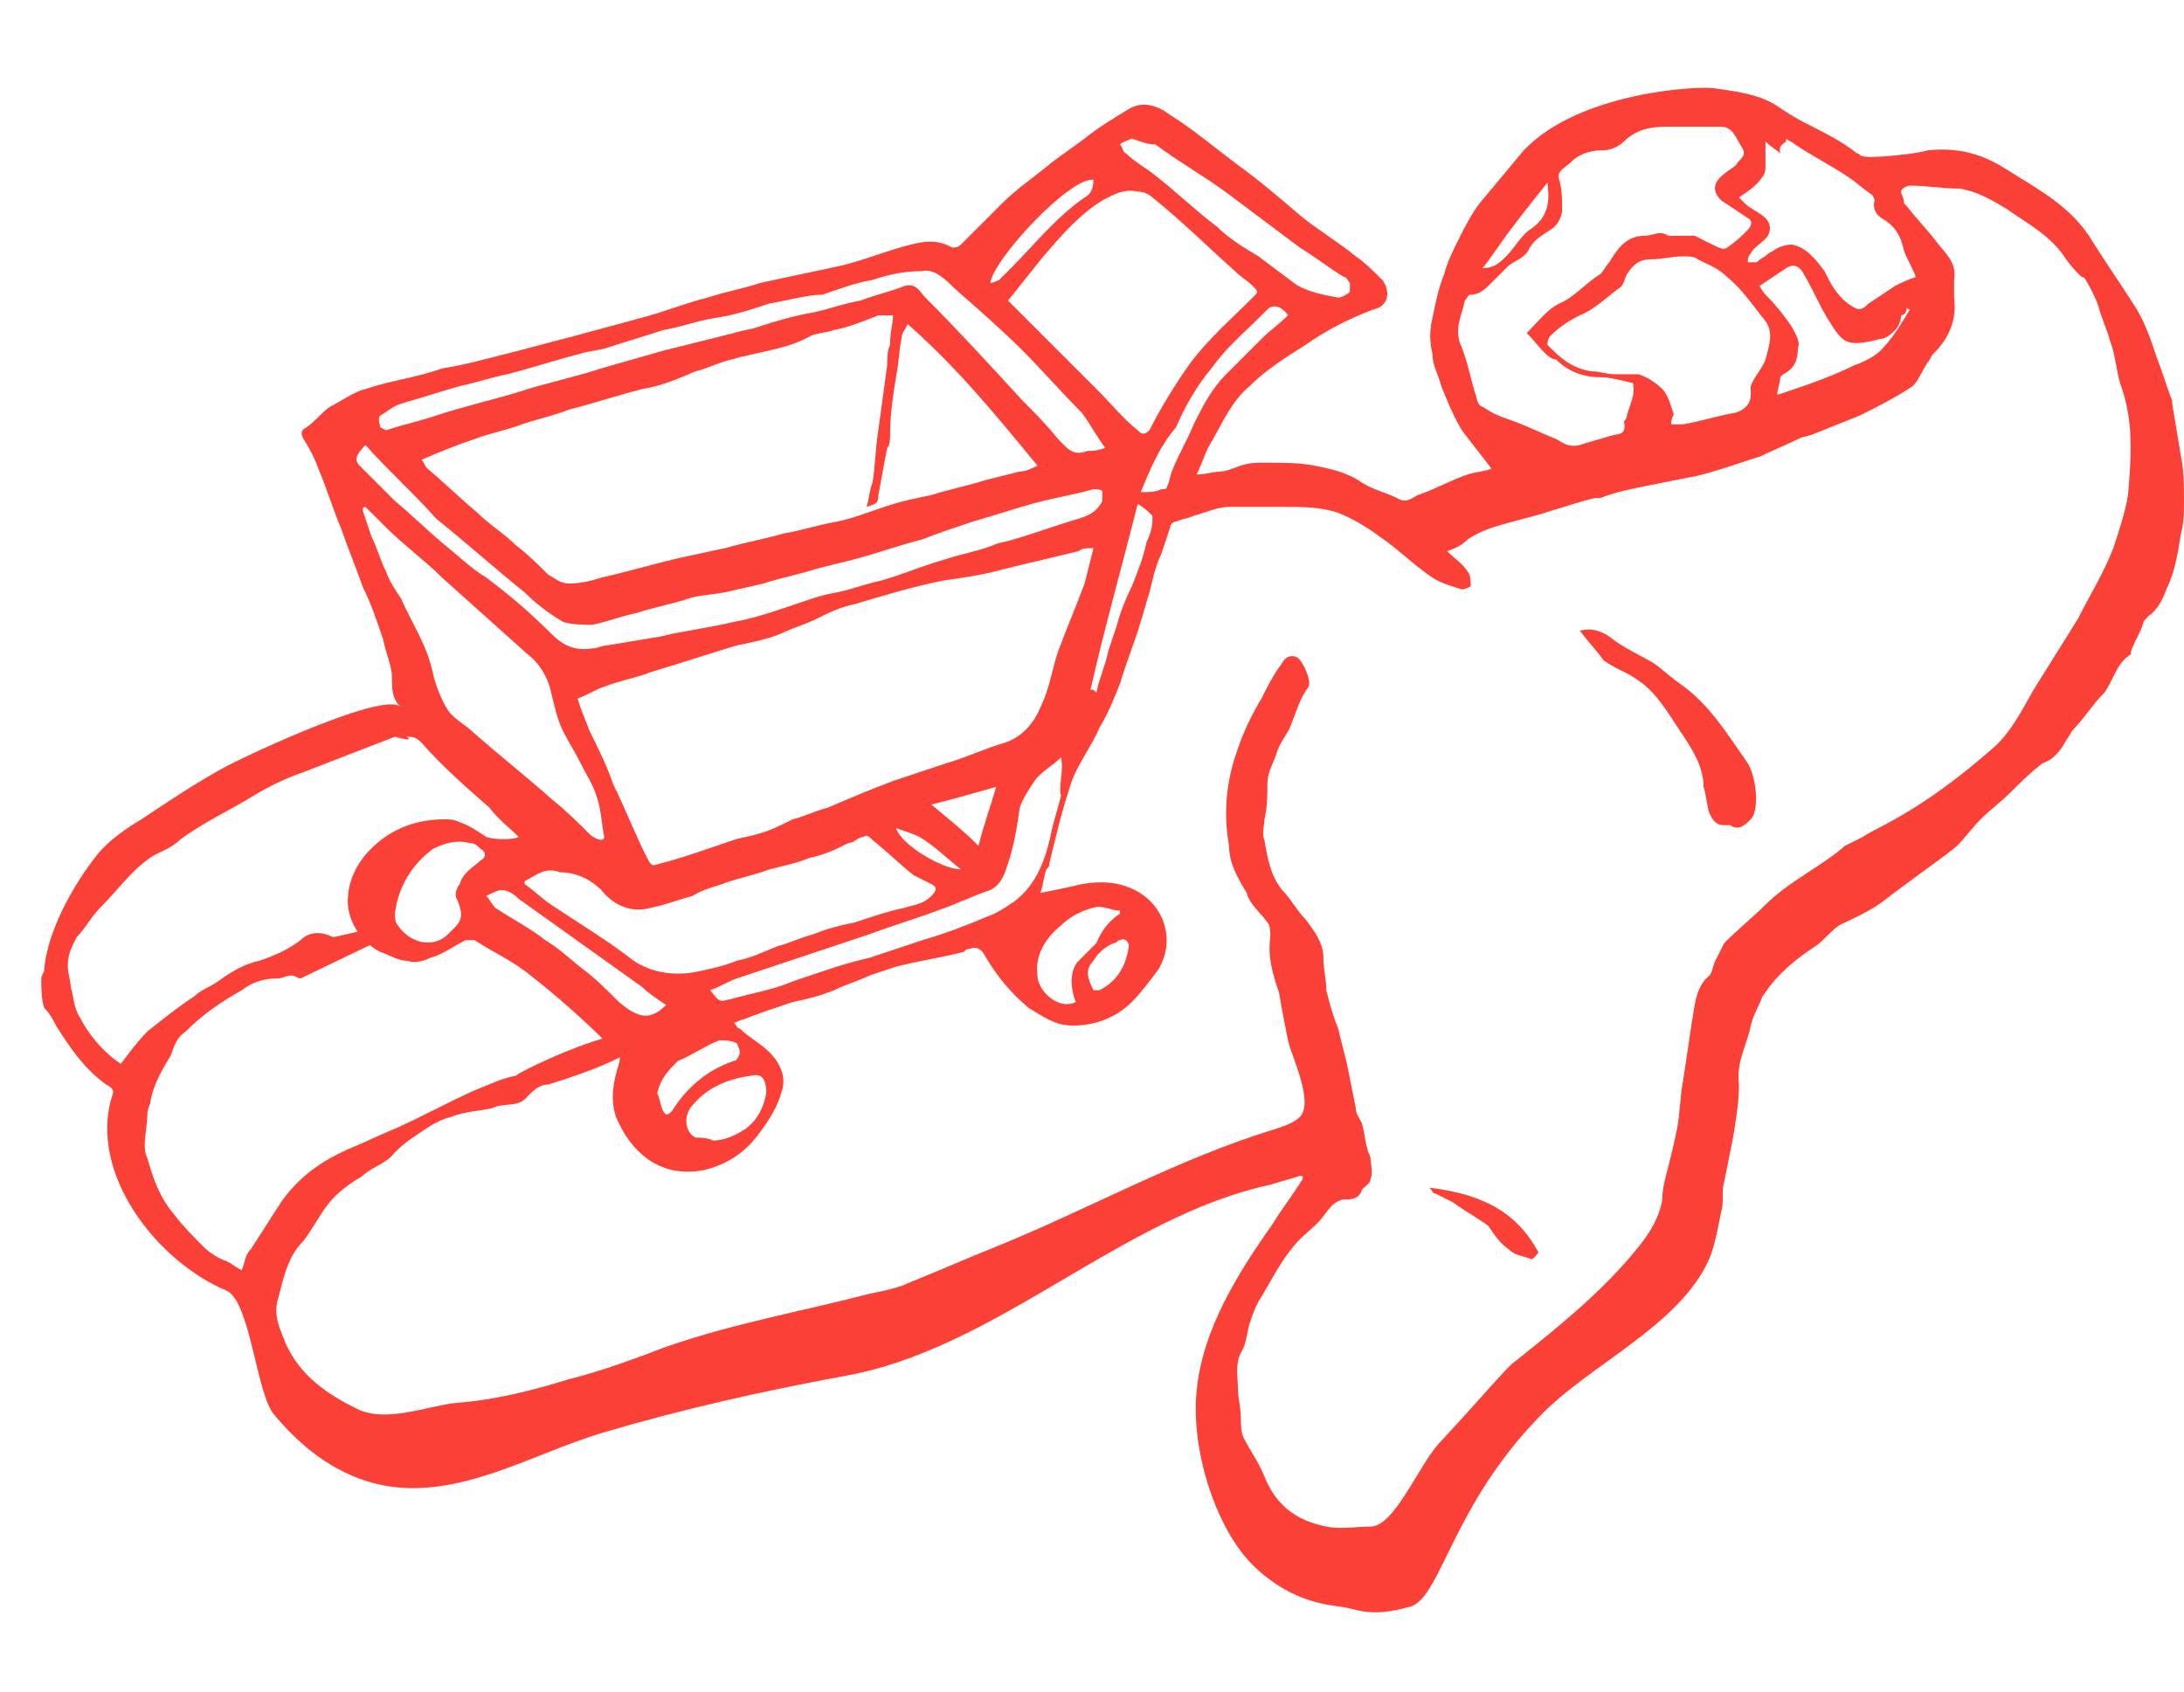 <?xml version="1.0" encoding="utf-8"?>
<!-- Generator: Adobe Illustrator 23.0.3, SVG Export Plug-In . SVG Version: 6.00 Build 0)  -->
<svg version="1.1" id="Layer_1" xmlns="http://www.w3.org/2000/svg" xmlns:xlink="http://www.w3.org/1999/xlink" x="0px" y="0px"
	 viewBox="0 0 74.1 57.4" style="enable-background:new 0 0 74.1 57.4;" xml:space="preserve">
<style type="text/css">
	.st0{fill:#FB4137;}
</style>
<g id="bck">
</g>
<g>
	<path class="st0" d="M13.6,24c-0.3-0.3-0.3-0.6-0.3-1s-0.2-0.8-0.3-1.3c-0.2-0.6-0.4-1.2-0.7-1.8c-0.2-0.6-0.5-1.3-0.7-1.9
		c-0.3-0.7-0.5-1.4-0.8-2.1c-0.1-0.3-0.3-0.7-0.5-1c-0.1-0.2-0.1-0.3,0.1-0.4c0.3-0.2,0.5-0.5,0.8-0.7c0.4-0.2,0.8-0.5,1.2-0.6
		c0.9-0.3,1.8-0.4,2.6-0.7c0.7-0.1,1.4-0.3,2.2-0.5c0.8-0.2,1.5-0.4,2.3-0.6c0.7-0.2,1.5-0.4,2.2-0.6c0.8-0.2,1.5-0.5,2.3-0.7
		c0.6-0.2,1.2-0.3,1.8-0.5c0.9-0.2,1.9-0.4,2.8-0.6c0.8-0.2,1.5-0.5,2.3-0.7c0.4-0.1,0.9-0.2,1.4,0.1c0.1,0,0.2,0,0.3-0.1
		c0.5-0.5,0.9-0.9,1.4-1.4s1.1-0.9,1.7-1.4c0.4-0.3,0.7-0.5,1.1-0.8c0.5-0.4,1-0.7,1.5-1s1-0.1,1.4,0.2C40.5,4.4,41.2,5,42,5.6
		c0.7,0.5,1.4,1.1,2.1,1.7c0.6,0.5,1.3,0.9,1.9,1.4c0.3,0.2,0.6,0.5,0.9,0.8c0.3,0.4,0.2,0.9-0.3,1c-0.8,0.3-1.6,0.7-2.3,1.2
		c-0.8,0.5-1.4,0.9-1.9,1.4c-0.6,0.5-0.9,1.2-1.3,1.9c-0.2,0.3-0.3,0.7-0.5,1.1c0.3,0,0.6-0.1,0.8-0.1s0.4-0.1,0.7-0.2
		c0.3-0.1,0.5-0.1,0.8-0.1c0.6,0,1.2,0,1.7,0.1s1,0.2,1.5,0.5c0.4,0.3,0.9,0.4,1.3,0.6c0.3,0.2,0.5,0,0.7-0.1
		c0.6-0.2,1.1-0.5,1.7-0.7c0.3-0.1,0.6-0.1,0.8-0.2c-0.3-0.4-0.7-0.9-1-1.3c-0.3-0.5-0.5-1-0.7-1.5c-0.1-0.4-0.3-0.7-0.3-1.1
		c-0.1-0.4-0.1-0.8,0-1.2c0.1-0.5,0.2-1,0.4-1.5c0.1-0.4,0.3-0.8,0.5-1.2s0.4-0.8,0.7-1.2c0.5-0.6,1-1.2,1.5-1.8
		c1.9-2,6-2.2,6.5-2.1c0.7,0.1,1.5,0.2,2.1,0.6c0.3,0.2,0.6,0.4,1,0.6c0.6,0.3,1.2,0.6,1.7,1c0.1,0,0.1,0.1,0.2,0.1
		c0.2,0.1,2-0.1,2.2-0.2c1-0.1,1.8,0.1,2.6,0.6c1.1,0.7,2.3,1.3,3,2.5c0.5,0.8,1,1.5,1.5,2.3c0.3,0.5,0.5,1.1,0.7,1.7
		c0.2,0.5,0.3,0.9,0.5,1.4c0,0,0,0,0,0.1c0.1,0.6,0.2,1.2,0.3,1.8c0.1,0.5,0.1,1,0.1,1.5c0,0.4,0,0.7-0.1,1.1
		c-0.1,0.6-0.2,1.3-0.5,1.9c-0.1,0.3-0.3,0.7-0.6,0.9c-0.1,0.1-0.2,0.2-0.2,0.3c-0.1,0.3-0.3,0.6-0.4,0.9c0,0,0,0,0,0.1
		c-0.5,0.3-0.6,0.9-0.9,1.3c-0.4,0.4-0.7,0.9-1.1,1.3c-0.1,0.2-0.2,0.3-0.3,0.5c-0.2,0.3-0.4,0.5-0.7,0.6c-0.4,0.3-0.8,0.7-1.1,1
		c-0.3,0.3-0.7,0.6-1,0.9s-0.5,0.6-0.8,0.9c-0.2,0.2-1.9,1.4-2.4,1.8c-0.5,0.4-1,0.6-1.6,0.9c-0.3,0.2-0.5,0.5-0.8,0.7
		c-0.6,0.4-1.1,0.8-1.5,1.3c-0.1,0.1-0.2,0.3-0.3,0.4c-0.1,0.3-0.3,0.6-0.4,1c-0.1,0.6-0.5,1.2-0.4,2c0,0.6-0.1,1.2-0.2,1.8
		c-0.1,0.5-0.2,1-0.3,1.5c-0.1,0.3,0,0.7-0.1,1c-0.1,0.5-0.2,1.1-0.4,1.6c-1,2.3-4.1,3.6-5.8,5.4c-2.9,3-3.3,6-4.3,6.4
		c-0.7,0.2-1.3,0.3-2,0.1c-0.4-0.1-0.7-0.1-1.1-0.2c-0.9-0.2-1.7-0.7-2.3-1.3c-1.3-1.3-2.1-4-1.9-5.9c0.2-2.1,1.4-4,2.6-5.7
		c0.3-0.5,0.7-1,1-1.5v-0.1h-0.1c-0.3,0.1-0.7,0.2-1,0.3c-5.1,1.1-9.3,5.6-14.5,6.5c-2.7,0.5-5.4,1.1-8.1,1.9
		c-2.4,0.7-4.9,2.3-7.5,1.8c-1.5-0.3-2.7-1.2-3.7-2.4c-0.6-0.7-0.8-3.8-1.6-4.2c-2.4-1-4.7-4-3.9-6.6c0.1-0.2,0-0.3-0.2-0.4
		c-0.7-0.5-1.2-1.2-1.7-2c-0.1-0.2-0.2-0.4-0.4-0.6c-0.1-0.3-0.1-0.7-0.1-1c0-0.1,0.1-0.2,0.1-0.3c0.1-1.3,1-2.9,1.8-3.9
		c0.4-0.5,1-0.9,1.5-1.2c0.9-0.6,1.8-1.2,2.7-1.7C8.2,25.7,13.1,23.4,13.6,24z M21.5,35.2c0.8,0.5-2.9,1.6-2.9,1.6
		c-0.3,0-0.5,0.2-0.7,0.4c-0.3,0.4-0.8,0.2-1.2,0.4c-0.4,0.1-0.9,0.1-1.4,0.3c-0.4,0.1-0.7,0.3-1,0.5s-0.6,0.4-0.9,0.7
		c-0.3,0.4-0.8,0.5-1.1,0.8c-0.5,0.3-0.9,0.6-1.2,1s-0.5,0.8-0.8,1.2c-0.6,0.6-0.7,1.4-0.9,2.1c-0.1,0.5,0.1,0.9,0.3,1.4
		c0.5,1.1,1.4,1.7,2.4,2.2s2.4-0.1,3.4-0.2c1.3-0.1,2.5-0.4,3.8-0.8c0.8-0.2,1.7-0.5,2.5-0.8c0.3-0.1,0.5-0.2,0.8-0.3
		c2.3-0.8,4.6-1.2,6.9-1.8c0.5-0.1,1-0.2,1.4-0.4c1-0.4,1.9-0.8,2.9-1.2c3.2-1.3,6.2-3,9.5-4c0.3-0.1,0.6-0.2,0.8-0.4
		c0.5-0.5-0.3-2.1-0.4-2.6c-0.1-0.5-0.2-1-0.3-1.6c-0.2-0.6-0.4-1.2-0.3-1.9c0-0.2,0-0.4-0.1-0.5c-0.2-0.3-0.6-0.6-0.7-1
		c-0.3-0.5-0.6-1-0.6-1.6c-0.2-1.1-0.1-2.2,0.3-3.3c0.2-0.6,0.5-1.2,0.8-1.7c0.2-0.4,0.4-0.8,0.7-1.2c0.1-0.2,0.3-0.3,0.5-0.2
		c0.2,0.1,0.5,0.8,0.4,1c-0.3,0.4-0.4,0.8-0.6,1.3c-0.1,0.3-0.4,0.6-0.5,1c-0.1,0.3-0.3,0.6-0.3,1s0,0.8-0.1,1.2
		c0,0.2-0.1,0.5,0,0.7c0.1,0.6,0.2,1.2,0.6,1.7c0.3,0.3,0.5,0.7,0.8,1c0.3,0.4,0.6,0.8,0.6,1.3c0,0.4,0.1,0.7,0.1,1.1
		c0.1,0.4,0.2,0.8,0.4,1.3c0.1,0.4,0.2,0.8,0.3,1.2c0.1,0.5,0.2,1,0.3,1.5c0,0.2,0.1,0.3,0.2,0.5c0.1,0.3,0.1,0.6,0.2,0.9
		c0,0.1,0.1,0.2,0.1,0.3c0,0.2,0.1,0.5,0,0.7c0,0.2-0.3,0.3-0.3,0.4c-0.1,0.3-0.4,0.3-0.6,0.3c-0.1,0-0.3,0.1-0.4,0.2
		c-0.2,0.2-0.3,0.4-0.5,0.6c-0.3,0.3-0.6,0.5-0.9,0.9c-0.4,0.5-0.7,1.1-1,1.6c-0.2,0.3-0.3,0.6-0.4,0.9c-0.1,0.3-0.1,0.7-0.3,1
		c-0.2,0.4-0.1,0.8-0.1,1.2c0,0.3,0.1,0.7,0.1,1c0,0.2,0,0.5,0.1,0.7c0.2,0.4,0.5,0.8,0.7,1.3c0.4,1,1.1,1.5,2.1,1.7
		c0.5,0.1,1,0,1.5,0c0.8,0,1.6-2,2.3-2.8c1.4-1.5,2.4-2.7,2.6-2.8c1.5-1.2,3-2.4,4.2-3.9c0.4-0.5,0.7-1,0.8-1.6
		c0-0.4,0.1-0.7,0.2-1.1c0.1-0.4,0.2-0.8,0.3-1.3s0.1-1.1,0.2-1.6c0.1-0.7,0.2-1.3,0.3-2c0.1-0.5,0.1-1.2,0.6-1.6
		c0.1-0.1,0.1-0.3,0.2-0.5c0.1-0.2,0.2-0.4,0.3-0.6c0.5-0.5,1-0.9,1.4-1.3c0.8-0.8,1.9-1.3,2.7-2c0.2-0.1,0.4-0.2,0.6-0.3
		c0.4-0.3,1.9-0.8,4.4-3c0.6-0.5,1-1.3,1.4-2c0.5-0.8,1-1.6,1.5-2.4c0.4-0.8,0.9-1.6,1.2-2.4c0.2-0.6,0.4-1.2,0.5-1.8
		c0.1-1.2,0.2-2.4-0.2-3.6c-0.2-0.5-0.2-1.1-0.4-1.6c-0.1-0.4-0.3-0.8-0.4-1.2c-0.1-0.3-0.3-0.7-0.5-1c0,0.1-0.3-0.2-0.6-0.6
		c-0.5-0.8-1.3-1.2-2-1.7c-0.5-0.3-1-0.6-1.6-0.7c-0.6,0-1.1-0.1-1.7-0.1c-0.1,0-0.3,0.1-0.3,0.2s0.1,0.2,0.1,0.4L64.7,7
		c0.3,0.4,0.7,0.8,1,1.2c0.3,0.4,0.7,0.7,0.6,1.3c0,0.2,0,0.4,0,0.6c0.1,0.8-0.2,1.4-0.7,1.9c-0.1,0.1-0.1,0.2-0.2,0.3
		c-0.2,0.3-0.3,0.6-0.5,0.8c-0.6,0.4-1.2,0.7-1.8,1c-0.5,0.2-1,0.4-1.5,0.6c-0.2,0.1-0.4,0.1-0.6,0.2c-0.4,0.2-0.9,0.4-1.3,0.6
		c-0.1,0-1.7,0.6-2.4,0.7c-0.5,0.1-1,0.2-1.5,0.3s-1,0.2-1.5,0.4c-0.1,0-0.1,0-0.2,0c-0.8,0.2-1.6,0.5-2.4,0.7
		c-0.7,0.2-1.3,0.3-1.9,0.7c-0.2,0.2-0.4,0.3-0.7,0.4c0.3,0.3,0.5,0.4,0.7,0.7c0.1,0.1,0.1,0.4,0.1,0.5c0,0-0.2,0.1-0.3,0.1
		c-0.3-0.1-0.7-0.2-1-0.4c-0.6-0.4-1.2-1-1.8-1.4c-0.4-0.3-0.9-0.6-1.4-0.8c-0.6-0.2-1.2-0.2-1.8-0.2s-1.3,0-1.9,0
		c-0.4,0-0.8,0.2-1.2,0.3c-0.2,0.1-0.4,0.1-0.6,0.2c-0.1,0-0.2,0.1-0.2,0.2c-0.1,0.3-0.2,0.6-0.3,0.9c-0.2,0.4-0.3,0.9-0.4,1.3
		c-0.1,0.3-0.2,0.7-0.3,1c-0.2,0.7-0.5,1.4-0.7,2.1c-0.2,0.5-0.4,1-0.7,1.5c-0.3,0.7-0.8,1.3-1,2c-0.3,0.9-0.5,1.8-0.7,2.6
		c0,0.1,0,0.1-0.1,0.2c-0.1,0.3-0.1,0.5-0.2,0.8c0.5-0.1,1-0.2,1.4-0.3c0.6-0.1,1.2-0.1,1.8,0.2c1,0.5,1.4,1.7,0.8,2.7
		c-0.3,0.4-0.6,0.8-0.9,1.1c-0.5,0.5-1.2,0.8-2,0.8c-0.6,0-1-0.3-1.5-0.6c-0.6-0.5-1.1-1.1-1.5-1.8c-0.1-0.2-0.3-0.3-0.5-0.2
		c-0.1,0-0.1,0-0.2,0.1c-0.8,0.2-1.5,0.3-2.3,0.5c-0.3,0.1-0.6,0.2-0.9,0.3c-0.4,0.2-0.8,0.3-1.2,0.5c-0.5,0.2-0.9,0.3-1.4,0.4
		c-0.6,0.2-1.2,0.4-1.7,0.6c-0.1,0-0.2,0.1-0.3,0.1c0.1,0.1,0.1,0.2,0.2,0.2c0.3,0.3,0.7,0.5,1,0.8c0.4,0.4,0.6,0.9,0.4,1.4
		c-0.1,0.4-0.4,0.9-0.7,1.3c-0.5,0.7-1.1,1.1-1.9,1.3c-1.5,0.3-2.5-0.6-3-1.8c-0.2-0.6-0.1-1.2,0.1-1.8c0.1-0.4,0-0.4-0.2-0.6
		c-0.1,0-0.1-0.1-0.2-0.1c-0.8-0.8-1.7-1.6-2.6-2.3c-0.6-0.5-1.3-0.8-1.9-1.2c-0.1,0-0.2,0-0.3,0c-0.4,0.2-0.8,0.5-1.2,0.6
		c-0.2,0.1-0.5,0.2-0.8,0.1c-0.3,0-0.6-0.2-0.9-0.3c-0.6-0.3-1.1-1-1.1-1.7c0-0.6,0.2-1.1,0.6-1.6c0.7-0.8,1.6-1.2,2.7-1.2
		c0.1,0,0.3,0,0.5,0.1c0.3,0.1,0.6,0.3,0.9,0.5c0.3,0.1,0.9,0.1,1.1,0c-0.3-0.3-0.7-0.6-1-1c-0.8-0.7-1.6-1.4-2.3-2.2
		C14.1,25,14,25,13.8,25c0.3,0.2-0.4,0-0.4,0s-2.6,1-3.1,1.2c-0.6,0.2-1.2,0.5-1.7,0.8c-0.8,0.5-1.7,0.9-2.5,1.5
		c-0.3,0.3-0.7,0.4-1,0.6c-0.7,0.5-1.1,1.1-1.7,1.7c-0.3,0.3-0.5,0.7-0.8,1c-0.2,0.4-0.3,0.6-0.3,1c0,0.2,0.1,0.5,0.1,0.7
		c0.1,0.3,0.1,0.7,0.3,1c0.3,0.6,0.8,1.2,1.4,1.6C4.4,35.7,4.7,35.3,5,35c0.5-0.4,1-0.8,1.6-1.2c0.2-0.2,0.5-0.3,0.8-0.5
		c0.4-0.3,0.9-0.6,1.4-0.7c0.6-0.2,1-0.4,1.4-0.7c0.3-0.3,0.7-0.3,1.1-0.1c0.1,0,1.6-0.4,1.6-0.3c-0.1,0.3,0.4,0.2,0,0.4
		c-0.2,0.1-2.5,1.2-2.7,1.3c-0.1,0-0.2-0.1-0.3-0.1c-0.2,0-0.3,0.1-0.5,0.1c-0.4,0-0.8,0.1-1.2,0.4C7.5,34,6.9,34.4,6.3,35
		c-0.3,0.2-0.4,0.5-0.5,0.8c-0.3,0.5-0.6,1-0.7,1.6c0,0.1-0.1,0.2-0.1,0.4c0,0.5-0.2,1.1,0,1.5c0.2,0.7,0.4,1.3,0.9,1.9
		c0.3,0.4,0.7,0.8,1,1.1c0.2,0.2,0.5,0.4,0.8,0.5C7.9,42.9,8,43,8.2,43.1c0.1-0.2,0.1-0.5,0.3-0.7c0.4-0.6,0.7-1.1,1.1-1.7
		c0.6-0.8,1.3-1.3,2.2-1.7c0.5-0.2,1.1-0.5,1.6-0.7c0.9-0.4,1.8-0.9,2.7-1.3c0.5-0.2,0.9-0.4,1.4-0.5C17.9,36.2,21.2,34.7,21.5,35.2
		z M30.3,10.7c-0.2,0-0.4,0-0.5,0c-0.5,0.2-1,0.4-1.5,0.5c-0.3,0.1-0.6,0.1-0.8,0.2c-0.7,0.4-1.5,0.5-2.3,0.7
		c-0.1,0-0.3,0.1-0.4,0.1c-0.4,0.1-0.8,0.3-1.2,0.4c-0.7,0.3-1.2,0.5-1.8,0.6c-0.8,0.2-1.7,0.5-2.5,0.7c-0.5,0.2-1,0.3-1.6,0.5
		c-0.5,0.2-1.1,0.3-1.6,0.5c-0.6,0.2-1.1,0.4-1.8,0.7c0.1,0.1,0.1,0.2,0.2,0.3c0.6,0.5,1.1,1,1.7,1.5c0.4,0.4,0.9,0.7,1.3,1.1
		c0.4,0.3,0.8,0.7,1.1,1c0.2,0.1,0.4,0.3,0.7,0.3c0.4,0,0.8-0.1,1.1-0.2c0.9-0.2,1.9-0.5,2.8-0.7c0.5-0.1,0.9-0.2,1.4-0.3
		c0.7-0.2,1.3-0.3,2-0.5c0.6-0.1,1.2-0.3,1.8-0.4c0.5-0.1,1-0.3,1.6-0.5c0.6-0.2,1.1-0.3,1.6-0.4c0.6-0.2,1.2-0.3,1.8-0.5
		c0.4-0.1,0.8-0.2,1.2-0.3c0.2,0,0.4-0.1,0.6-0.2c-1.4-1.7-2.7-3.3-4.4-4.8c-0.1,0.2-0.2,0.3-0.2,0.4c-0.1,0.5-0.1,0.9-0.2,1.4
		c-0.1,0.6-0.2,1.3-0.2,1.9c0,0.2,0,0.4-0.1,0.5c-0.1,0.5-0.2,1.1-0.3,1.6c0,0.3-0.1,0.3-0.4,0.4c0.1-0.3,0.1-0.6,0.2-0.8
		c0.1-0.6,0.1-1.2,0.2-1.8c0.1-0.7,0.2-1.5,0.3-2.2c0-0.2,0-0.5,0.1-0.7C30.2,11.2,30.3,11,30.3,10.7z M37.1,18.6L37.1,18.6
		c-0.2,0-0.4,0-0.5,0.1c-0.8,0.2-1.7,0.4-2.5,0.6c-0.7,0.2-1.4,0.3-2.1,0.4c-1,0.2-2,0.5-3,0.8c-0.5,0.1-0.9,0.3-1.3,0.5
		s-0.8,0.3-1.2,0.5c-0.5,0.2-1,0.3-1.5,0.4c-1,0.3-1.9,0.6-2.9,0.9c-0.5,0.2-1.1,0.3-1.6,0.5c-0.3,0.1-0.6,0.3-0.9,0.4
		c0.1,0.4,0.3,0.8,0.4,1.1c0.3,0.6,0.6,1.2,0.8,1.8c0.4,0.8,0.7,1.6,1.1,2.4c0.2,0.4,0.2,0.4,0.5,0.3c0.8-0.2,1.6-0.5,2.5-0.8
		c0.3-0.1,0.5-0.1,0.8-0.2c0.4-0.1,0.8-0.3,1.2-0.5c0.4-0.1,0.8-0.3,1.2-0.4c0.7-0.3,1.4-0.6,2.2-0.9c0.6-0.2,1.2-0.4,1.8-0.6
		c0.7-0.2,1.3-0.5,2-0.7c0.6-0.2,1-0.7,1.2-1.2c0.3-0.6,0.4-1.3,0.6-1.9c0.3-0.8,0.6-1.5,0.9-2.3C36.9,19.4,37,19,37.1,18.6z
		 M51.8,11.3c0.4-0.4,0.7-0.8,1.1-1c0.5-0.2,0.9-0.7,1.4-1c0.1-0.1,0.2-0.3,0.3-0.4C54.9,8.4,55.2,8,55.8,8c0.3,0,0.5-0.2,0.8,0
		c0,0,0.1,0,0.2,0c0.2,0,0.5,0,0.7,0c0.2,0.1,0.4,0.2,0.6,0.3c0.2,0.1,0.4,0.2,0.5,0.1c0.3-0.2,0.5-0.4,0.7-0.6
		c0.1-0.1,0.2-0.3,0-0.4C59,7.2,58.7,7,58.4,6.8c-0.3-0.3-0.3-0.6,0.1-0.9c0.1-0.1,0.3-0.2,0.4-0.3C59,5.4,59.3,5.3,59.1,5
		s-0.3-0.7-0.7-0.7c-0.6,0-1.2,0-1.9,0c-0.5,0-1,0.1-1.4,0.5c-0.2,0.2-0.5,0.3-0.7,0.3c-0.4,0-0.8,0.1-1.1,0.4
		c-0.2,0.2-0.5,0.3-0.4,0.6C53,6.4,53,6.8,53,7.1s-0.2,0.6-0.4,0.7c-0.3,0.2-0.5,0.3-0.7,0.6c-0.1,0.3-0.4,0.4-0.7,0.6
		c-0.2,0.2-0.4,0.4-0.6,0.6c-0.2,0.2-0.4,0.4-0.7,0.4c-0.1,0-0.1,0.1-0.2,0.2c-0.1,0.5-0.4,1-0.1,1.6c0.2,0.5,0.3,1.1,0.5,1.7
		c0,0.1,0.1,0.3,0.2,0.3c0.3,0.2,0.5,0.3,0.8,0.4c0.6,0.2,1.2,0.5,1.7,0.7c0.2,0.1,0.4,0.3,0.8,0.2c0.3-0.1,0.7-0.2,1-0.3
		s0.6,0,0.5-0.5c0,0,0.1-0.1,0.1-0.2c0.1-0.4,0.3-0.7,0.2-1.1c-0.4-0.1-0.8-0.2-1.1-0.2c-0.6,0-1.1-0.2-1.5-0.6
		C52.5,12.2,52.2,11.7,51.8,11.3z M34.2,10.2c0.1,0.1,0.2,0.2,0.3,0.3c0.9,0.9,1.9,1.9,2.8,2.8c0.4,0.4,0.8,0.9,1.3,1.3
		c0.1,0.1,0.2,0.2,0.4,0c0.4-0.8,0.9-1.6,1.4-2.3c0.6-0.8,1.4-1.5,2.1-2.2c0.2-0.2,0.2-0.2,0-0.4s-0.4-0.3-0.6-0.5
		c-0.9-0.8-1.8-1.7-2.8-2.5c-0.1-0.1-0.3-0.2-0.5-0.2c-0.5-0.1-0.8,0.1-1.2,0.3c-0.8,0.5-1.4,1.2-2,1.9C35,9.2,34.6,9.7,34.2,10.2z
		 M17.8,29.9V30c0.3,0.2,0.6,0.5,0.9,0.7c0.9,0.6,1.9,1.2,2.8,1.9c0.6,0.4,1.3,0.5,2,0.4c0.5-0.1,1-0.2,1.5-0.4
		c0.5-0.1,0.9-0.3,1.4-0.5c0.4-0.1,0.8-0.3,1.2-0.4c0.5-0.2,0.9-0.3,1.4-0.4c0.6-0.2,1.2-0.4,1.7-0.5c0.3-0.1,0.6-0.1,0.9-0.4
		c0.2-0.2,0.2-0.3,0-0.4s-0.4-0.2-0.6-0.3c-0.5-0.4-0.9-0.8-1.4-1.2c-0.1-0.1-0.2-0.2-0.3-0.1c-0.2,0-0.3,0.2-0.5,0.2
		c-0.4,0.2-0.8,0.4-1.3,0.5c-0.5,0.2-1,0.3-1.4,0.4c-0.5,0.2-1.1,0.3-1.6,0.5c-0.3,0.1-0.7,0.2-1,0.4c-0.4,0.1-0.9,0.3-1.4,0.4
		c-0.7,0.2-1.3-0.1-1.7-0.6c-0.4-0.4-0.9-0.6-1.4-0.6C18.5,29.4,18.2,29.7,17.8,29.9z M12.4,17.2c0,0-0.1,0-0.1,0.1
		c0.1,0.3,0.2,0.6,0.3,0.9c0.2,0.4,0.3,0.8,0.5,1.2c0.1,0.3,0.3,0.6,0.5,0.9c0.4,0.9,0.9,1.6,1.1,2.6c0.1,0.4,0.3,0.9,0.5,1.2
		c0.2,0.3,0.6,0.5,0.8,0.7c0.9,0.8,1.8,1.5,2.7,2.3c0.5,0.4,0.9,0.8,1.3,1.2c0.1,0.1,0.3,0.2,0.4,0.2c0,0,0.1,0,0.1-0.1
		c-0.1-0.5-0.1-1-0.3-1.5c-0.1-0.3-0.3-0.6-0.5-1s-0.4-0.7-0.6-1.1s-0.3-0.9-0.4-1.3c-0.1-0.5-0.4-1-0.8-1.3c-1-0.9-1.9-1.7-2.9-2.6
		c-0.6-0.6-1.3-1.1-1.9-1.7C12.9,17.7,12.6,17.4,12.4,17.2z M56.7,14.4c0.1,0,0.3,0,0.4,0c0.6-0.1,1.2-0.3,1.8-0.4
		c0.3-0.1,0.5-0.3,0.5-0.6c0-0.1,0-0.2,0-0.3c0.1-0.3,0.4-0.6,0.5-0.9c0.1-0.4,0.3-0.9,0-1.3c-0.4-0.5-0.8-1.1-1.3-1.5
		c-0.3-0.3-0.6-0.4-1-0.6c-0.1-0.1-0.3-0.1-0.5-0.1c-0.4,0-0.7,0.1-1.1,0.1c-0.4,0-0.6,0.2-0.8,0.5c-0.1,0.2-0.1,0.4-0.3,0.5
		c-0.4,0.3-0.8,0.7-1.3,0.9c-0.4,0.2-0.7,0.4-1,0.7c-0.1,0.1-0.1,0.3-0.1,0.3c0.4,0.4,0.8,0.8,1.5,0.9c0.3,0,0.5,0.1,0.8,0.1
		c0.2,0,0.4,0,0.5,0s0.2,0,0.3,0c0.3,0.1,0.6,0.3,0.8,0.5s0.3,0.6,0.4,0.9C56.8,14,56.7,14.2,56.7,14.4z M37.5,15.2
		c-0.3-0.4-0.5-0.8-0.8-1.2c-0.7-0.7-1.3-1.4-2-2.1c-0.7-0.7-1.5-1.4-2.3-2.1c-0.3-0.3-0.7-0.7-1.1-0.6c-0.6,0-1.1,0.1-1.7,0.3
		C29,9.6,28.5,9.8,27.9,10c-0.5,0-1.2,0.2-1.8,0.3c-0.6,0.2-1.2,0.4-1.9,0.5c-0.6,0.1-1.1,0.3-1.7,0.4c-0.6,0.2-1.3,0.4-1.9,0.6
		c-0.3,0.1-0.6,0.1-0.9,0.2c-0.8,0.2-1.7,0.5-2.5,0.7c-0.5,0.1-1.1,0.3-1.6,0.4c-0.7,0.2-1.3,0.4-2,0.6c-0.3,0.1-0.5,0.3-0.7,0.4
		c-0.1,0.1,0,0.3,0,0.4l0.2,0.1c0.6-0.2,1.1-0.3,1.7-0.5c0.9-0.3,1.8-0.5,2.8-0.8c0.9-0.3,1.9-0.5,2.8-0.8c0.7-0.2,1.4-0.4,2.1-0.6
		c0.8-0.2,1.6-0.4,2.4-0.6c0.3-0.1,0.5-0.1,0.8-0.2c0.6-0.2,1.3-0.4,1.9-0.5c0.5-0.1,1-0.3,1.6-0.4c0.5-0.2,1-0.3,1.5-0.5
		c0.4-0.1,0.5,0.2,0.7,0.4c1.1,1.1,2.2,2.3,3.3,3.5c0.4,0.4,0.8,0.8,1.2,1.3c0.3,0.3,0.5,0.6,1,0.4C37.1,15.3,37.2,15.3,37.5,15.2z
		 M12.4,15.1c-0.3,0.3-0.4,0.5-0.2,0.7c0.4,0.4,0.8,0.8,1.2,1.2c0.6,0.5,1.1,1,1.7,1.5c0.5,0.4,0.9,0.8,1.4,1.1
		c0.8,0.6,1.5,1.2,2.2,1.9c0.4,0.4,0.8,0.6,1.4,0.5c0.2,0,0.3-0.1,0.5-0.1c0.6-0.1,1.2-0.2,1.8-0.3c0.8-0.2,1.7-0.3,2.5-0.5
		c0.6-0.1,1.2-0.3,1.8-0.5c0.6-0.2,1.1-0.4,1.7-0.5c0.5-0.1,1-0.3,1.5-0.4c0.7-0.2,1.4-0.5,2.1-0.7c0.6-0.2,1.2-0.3,1.7-0.5
		c0.2-0.1,0.4-0.1,0.7-0.2c0.7-0.2,1.5-0.5,2.2-0.7c0.3-0.1,0.6-0.2,0.8-0.6c0-0.1,0-0.2,0-0.3s-0.2-0.1-0.3-0.1
		c-0.7,0.2-1.4,0.3-2.1,0.5c-0.7,0.2-1.3,0.4-2,0.6c-0.6,0.2-1.2,0.4-1.7,0.6c-0.8,0.2-1.6,0.5-2.4,0.7c-0.4,0.1-0.8,0.2-1.2,0.3
		c-0.6,0.2-1.2,0.3-1.8,0.5c-0.4,0.1-0.9,0.2-1.3,0.3c-0.6,0.1-0.9,0.1-1.2,0.2c-0.6,0.2-1.2,0.3-1.8,0.5c-0.5,0.1-1,0.3-1.5,0.4
		c-0.3,0-0.7,0-1-0.1c-0.5-0.3-0.9-0.6-1.3-1c-1-0.8-2-1.7-3-2.5C14.1,16.8,13.2,16,12.4,15.1z M59,6.7c0,0,0.1,0.1,0.2,0.2
		c0.2,0.2,0.5,0.3,0.7,0.5s0.2,0.5,0,0.7c-0.2,0.2-0.4,0.3-0.5,0.5c-0.1,0.1-0.1,0.2-0.1,0.3c0.1,0,0.2,0,0.3,0
		c0.1-0.1,0.3-0.2,0.4-0.3c0.2-0.1,0.4-0.3,0.8-0.3c0.5,0.1,0.8,0.5,1.1,0.9c0.2,0.4,0.4,0.8,0.8,1.1c0.3,0.2,0.4,0.3,0.7,0
		c0.3-0.2,0.6-0.4,0.9-0.6c0.2-0.1,0.4-0.2,0.7-0.3c-0.1-0.3-0.3-0.6-0.4-0.9c-0.1-0.4-0.2-0.7-0.6-1c-0.2-0.1-0.5-0.3-0.4-0.7
		c0,0,0-0.1-0.1-0.2C63.2,6.4,63,6.2,62.7,6c-0.6-0.4-1.2-0.7-1.8-1.1c-0.1-0.1-0.2-0.1-0.3-0.2c0,0,0,0,0,0.1
		c-0.3,0.2-0.2,0.3-0.2,0.4l0,0c-0.1-0.1-0.3-0.2-0.5-0.4c0,0.3,0,0.6,0,0.8c0,0.1,0,0.3-0.1,0.4C59.6,6.3,59.3,6.5,59,6.7z
		 M36,25.7c-0.3,0.3-0.7,0.5-0.9,0.8s-0.4,0.6-0.5,0.9c-0.1,0.7-0.2,1.3-0.4,1.9c-0.1,0.3-0.2,0.7-0.6,0.9c-0.6,0.2-1.2,0.5-1.8,0.7
		c-0.8,0.3-1.5,0.5-2.3,0.8c-0.6,0.2-1.2,0.4-1.8,0.6c-0.9,0.3-1.8,0.6-2.7,0.9c-0.3,0.1-0.6,0.3-0.9,0.4c0.3,0.4,0.3,0.4,0.7,0.3
		c0.7-0.2,1.4-0.3,2.1-0.6c0.9-0.3,1.7-0.6,2.6-0.8c0.6-0.2,1.2-0.4,1.8-0.6c0.7-0.2,1.5-0.5,2.2-0.8c0.3-0.1,0.6-0.3,0.9-0.5
		c0.8-0.6,1.1-1.5,1.3-2.5c0.1-0.4,0.2-0.7,0.3-1.1C35.9,26.7,36.1,26.2,36,25.7z M38.4,4.7c-0.2,0.1-0.3,0.1-0.4,0.2
		c0.1,0.1,0.1,0.3,0.2,0.3c0.2,0.2,0.5,0.4,0.8,0.6c0.8,0.6,1.5,1.3,2.3,1.9c0.4,0.4,0.9,0.7,1.4,1c0.4,0.3,0.8,0.6,1.2,0.9
		s1,0.4,1.5,0.5c0.1,0,0.3-0.1,0.4-0.2c0,0,0-0.2,0-0.3c-0.1-0.1-0.1-0.2-0.2-0.2c-0.5-0.3-1-0.7-1.5-1c-0.8-0.6-1.6-1.2-2.4-1.8
		C40.9,6,40,5.5,39.2,4.9C38.9,4.9,38.7,4.8,38.4,4.7z M64.5,10.7C64.6,10.7,64.6,10.7,64.5,10.7c0,0.2-0.1,0.4-0.2,0.5
		c-0.1,0.1-0.3,0.3-0.5,0.3c-0.4,0.1-0.8,0.2-1.1,0.1c-0.3-0.1-0.5-0.5-0.7-0.8c-0.3-0.5-0.5-1-0.8-1.5c-0.1-0.2-0.3-0.4-0.6-0.2
		S60,9.5,59.7,9.7c0.1,0.2,0.2,0.3,0.3,0.4c0.3,0.3,0.6,0.7,0.8,1c0.1,0.2,0.3,0.5,0.2,0.7c0,0.4-0.1,0.7-0.5,0.9l-0.1,0.1
		c0,0.2-0.1,0.4-0.1,0.6c0.9-0.3,1.8-0.6,2.6-1c0.3-0.1,0.7-0.3,0.9-0.5c0.4-0.4,0.7-0.9,1-1.4c0,0-0.1,0-0.1-0.1
		C64.7,10.6,64.6,10.7,64.5,10.7z M13.4,31c0,0.1,0,0.3,0.1,0.4c0.4,0.6,1.2,0.8,1.7,0.3c0.4-0.4,0.6-0.5,0.3-1.2
		c-0.1-0.1,0-0.4,0.1-0.5c0.1-0.4,0.5-0.6,0.7-0.8c0.2-0.1,0.2-0.3,0-0.4c-0.1-0.1-0.2-0.2-0.4-0.2c-0.4-0.1-0.8,0-1.2,0.2
		C14,29.3,13.5,30.1,13.4,31z M38.7,16.7c0.3,0,0.5,0,0.7-0.1c0.1,0,0.2,0,0.2-0.1c0.1-0.2,0.1-0.4,0.2-0.6c0.2-0.5,0.5-1,0.7-1.5
		c0.3-0.6,0.6-1.2,1.1-1.7c0.4-0.4,0.8-0.8,1.2-1.2c0.3-0.3,0.6-0.5,0.9-0.8c-0.2-0.3-0.5-0.4-0.7-0.2c-0.1,0.1-0.2,0.2-0.3,0.3
		c-0.5,0.5-1.1,1-1.6,1.7c-0.5,0.6-0.9,1.3-1.2,2C39.3,15.2,39,16,38.7,16.7z M22.6,34.1c-0.3-0.2-0.6-0.4-0.8-0.6
		c-0.7-0.5-1.4-1-2.1-1.5s-1.4-1-2.1-1.5c-0.2-0.2-0.4-0.3-0.6-0.3c-0.1,0-0.3,0.1-0.5,0.2c0.1,0.1,0.2,0.3,0.3,0.4
		c0.6,0.4,1.2,0.7,1.7,1.1c0.5,0.3,0.9,0.7,1.3,1s0.8,0.7,1.2,1.1C21.7,34.6,22.1,34.6,22.6,34.1z M38,31v-0.1
		c-0.3,0-0.6-0.2-0.9-0.1c-0.4,0.1-0.8,0.3-1.1,0.6c-0.5,0.4-0.9,1-0.8,1.7c0,0.5,0.7,1.2,1.3,0.9c-0.2-0.5-0.2-1.1,0.1-1.4
		c0.2-0.2,0.4-0.4,0.6-0.6C37.4,31.5,37.7,31.2,38,31z M24.2,38.7c0.4,0,0.8-0.2,1.1-0.4c0.4-0.3,0.6-0.7,0.7-1.2
		c0-0.4-0.1-0.7-0.5-0.6c-0.8,0.1-1.5,0.4-2,1c-0.3,0.3-0.3,0.9,0.1,1.1C23.7,38.6,24,38.6,24.2,38.7z M22.3,37.1
		c0.1,0.2,0.1,0.4,0.2,0.6c0.1,0.2,0.2,0.1,0.3,0c0.5-0.8,1.2-1.4,2.1-1.7c0.1,0,0.2-0.2,0.2-0.3S25,35.4,25,35.4
		c-0.2-0.1-0.4-0.1-0.6-0.1c-0.5,0.2-0.9,0.5-1.4,0.7C22.7,36.3,22.4,36.6,22.3,37.1z M37,23.4c0.1,0,0.1,0,0.2,0.1
		c0.1-0.5,0.3-0.9,0.4-1.4c0.1-0.3,0.2-0.6,0.3-0.9c0.1-0.4,0.3-0.9,0.5-1.3c0.2-0.5,0.4-1,0.5-1.5c0.1-0.2,0.2-0.5,0.2-0.7
		c0-0.1,0-0.1,0-0.2c-0.1-0.1-0.3-0.3-0.5-0.4C38.1,19.1,37.5,21.2,37,23.4z M33.6,9.6c0.1,0,0.3-0.1,0.3-0.1
		c0.1-0.1,0.3-0.3,0.4-0.4c0.8-0.8,1.5-1.7,2.5-2.4c0.2-0.1,0.3-0.3,0.3-0.6C36.3,6,33.7,8.8,33.6,9.6z M33.8,26.7
		c-0.7,0.2-1.4,0.4-2.2,0.6c0.6,0.5,1.1,0.9,1.6,1.4C33.4,27.9,33.6,27.4,33.8,26.7z M52.5,6.2c-0.4,0.5-0.8,1-1.1,1.4
		c-0.4,0.5-0.7,1-1.1,1.5c0.4,0,0.6-0.2,0.8-0.4c0.3-0.3,0.5-0.7,0.8-0.9C52.5,7.4,52.6,6.9,52.5,6.2z M37.1,33.6c0.1,0,0.1,0,0.2,0
		c0.6-0.3,0.9-0.8,1-1.5c0-0.1-0.1-0.3-0.3-0.2c-0.1,0-0.1,0.1-0.2,0.1c-0.3,0.1-0.6,0.4-0.7,0.6C36.8,32.9,36.9,33.2,37.1,33.6z
		 M32.6,29.5C32.6,29.4,32.6,29.4,32.6,29.5c-0.5-0.4-0.9-0.8-1.4-1.1c-0.2-0.1-0.5-0.2-0.8-0.3C30.6,28.7,32,29.5,32.6,29.5z"/>
	<path class="st0" d="M53.6,21.4c0.4-0.1,0.7,0,1,0.2c0.5,0.4,1,0.6,1.5,0.9c0.3,0.2,0.6,0.5,0.9,0.7c1,0.7,1.6,1.7,2.3,2.7
		c0.3,0.5,0.4,1.6,0.1,1.9C59.2,28,59,28.2,58.7,28c0,0-0.1,0-0.2,0c-0.3,0-0.4-0.2-0.5-0.4c-0.1-0.3-0.1-0.6-0.2-0.9
		c0-0.7-0.4-1.3-0.8-1.9c-0.4-0.6-0.8-1.3-1.4-1.7c-0.4-0.3-0.8-0.4-1.2-0.7C54.2,22.1,53.9,21.8,53.6,21.4
		C53.6,21.5,53.6,21.4,53.6,21.4z"/>
	<path class="st0" d="M48.5,40.3c1.6,0.2,2.9,0.7,3.7,2.2c-0.1,0.1-0.2,0.3-0.3,0.2c-0.3-0.1-0.5-0.1-0.7-0.3
		c-0.3-0.2-0.5-0.5-0.7-0.8c-0.4-0.3-0.8-0.5-1.2-0.8c-0.2-0.1-0.4-0.2-0.6-0.3C48.6,40.5,48.6,40.4,48.5,40.3z"/>
</g>
</svg>
